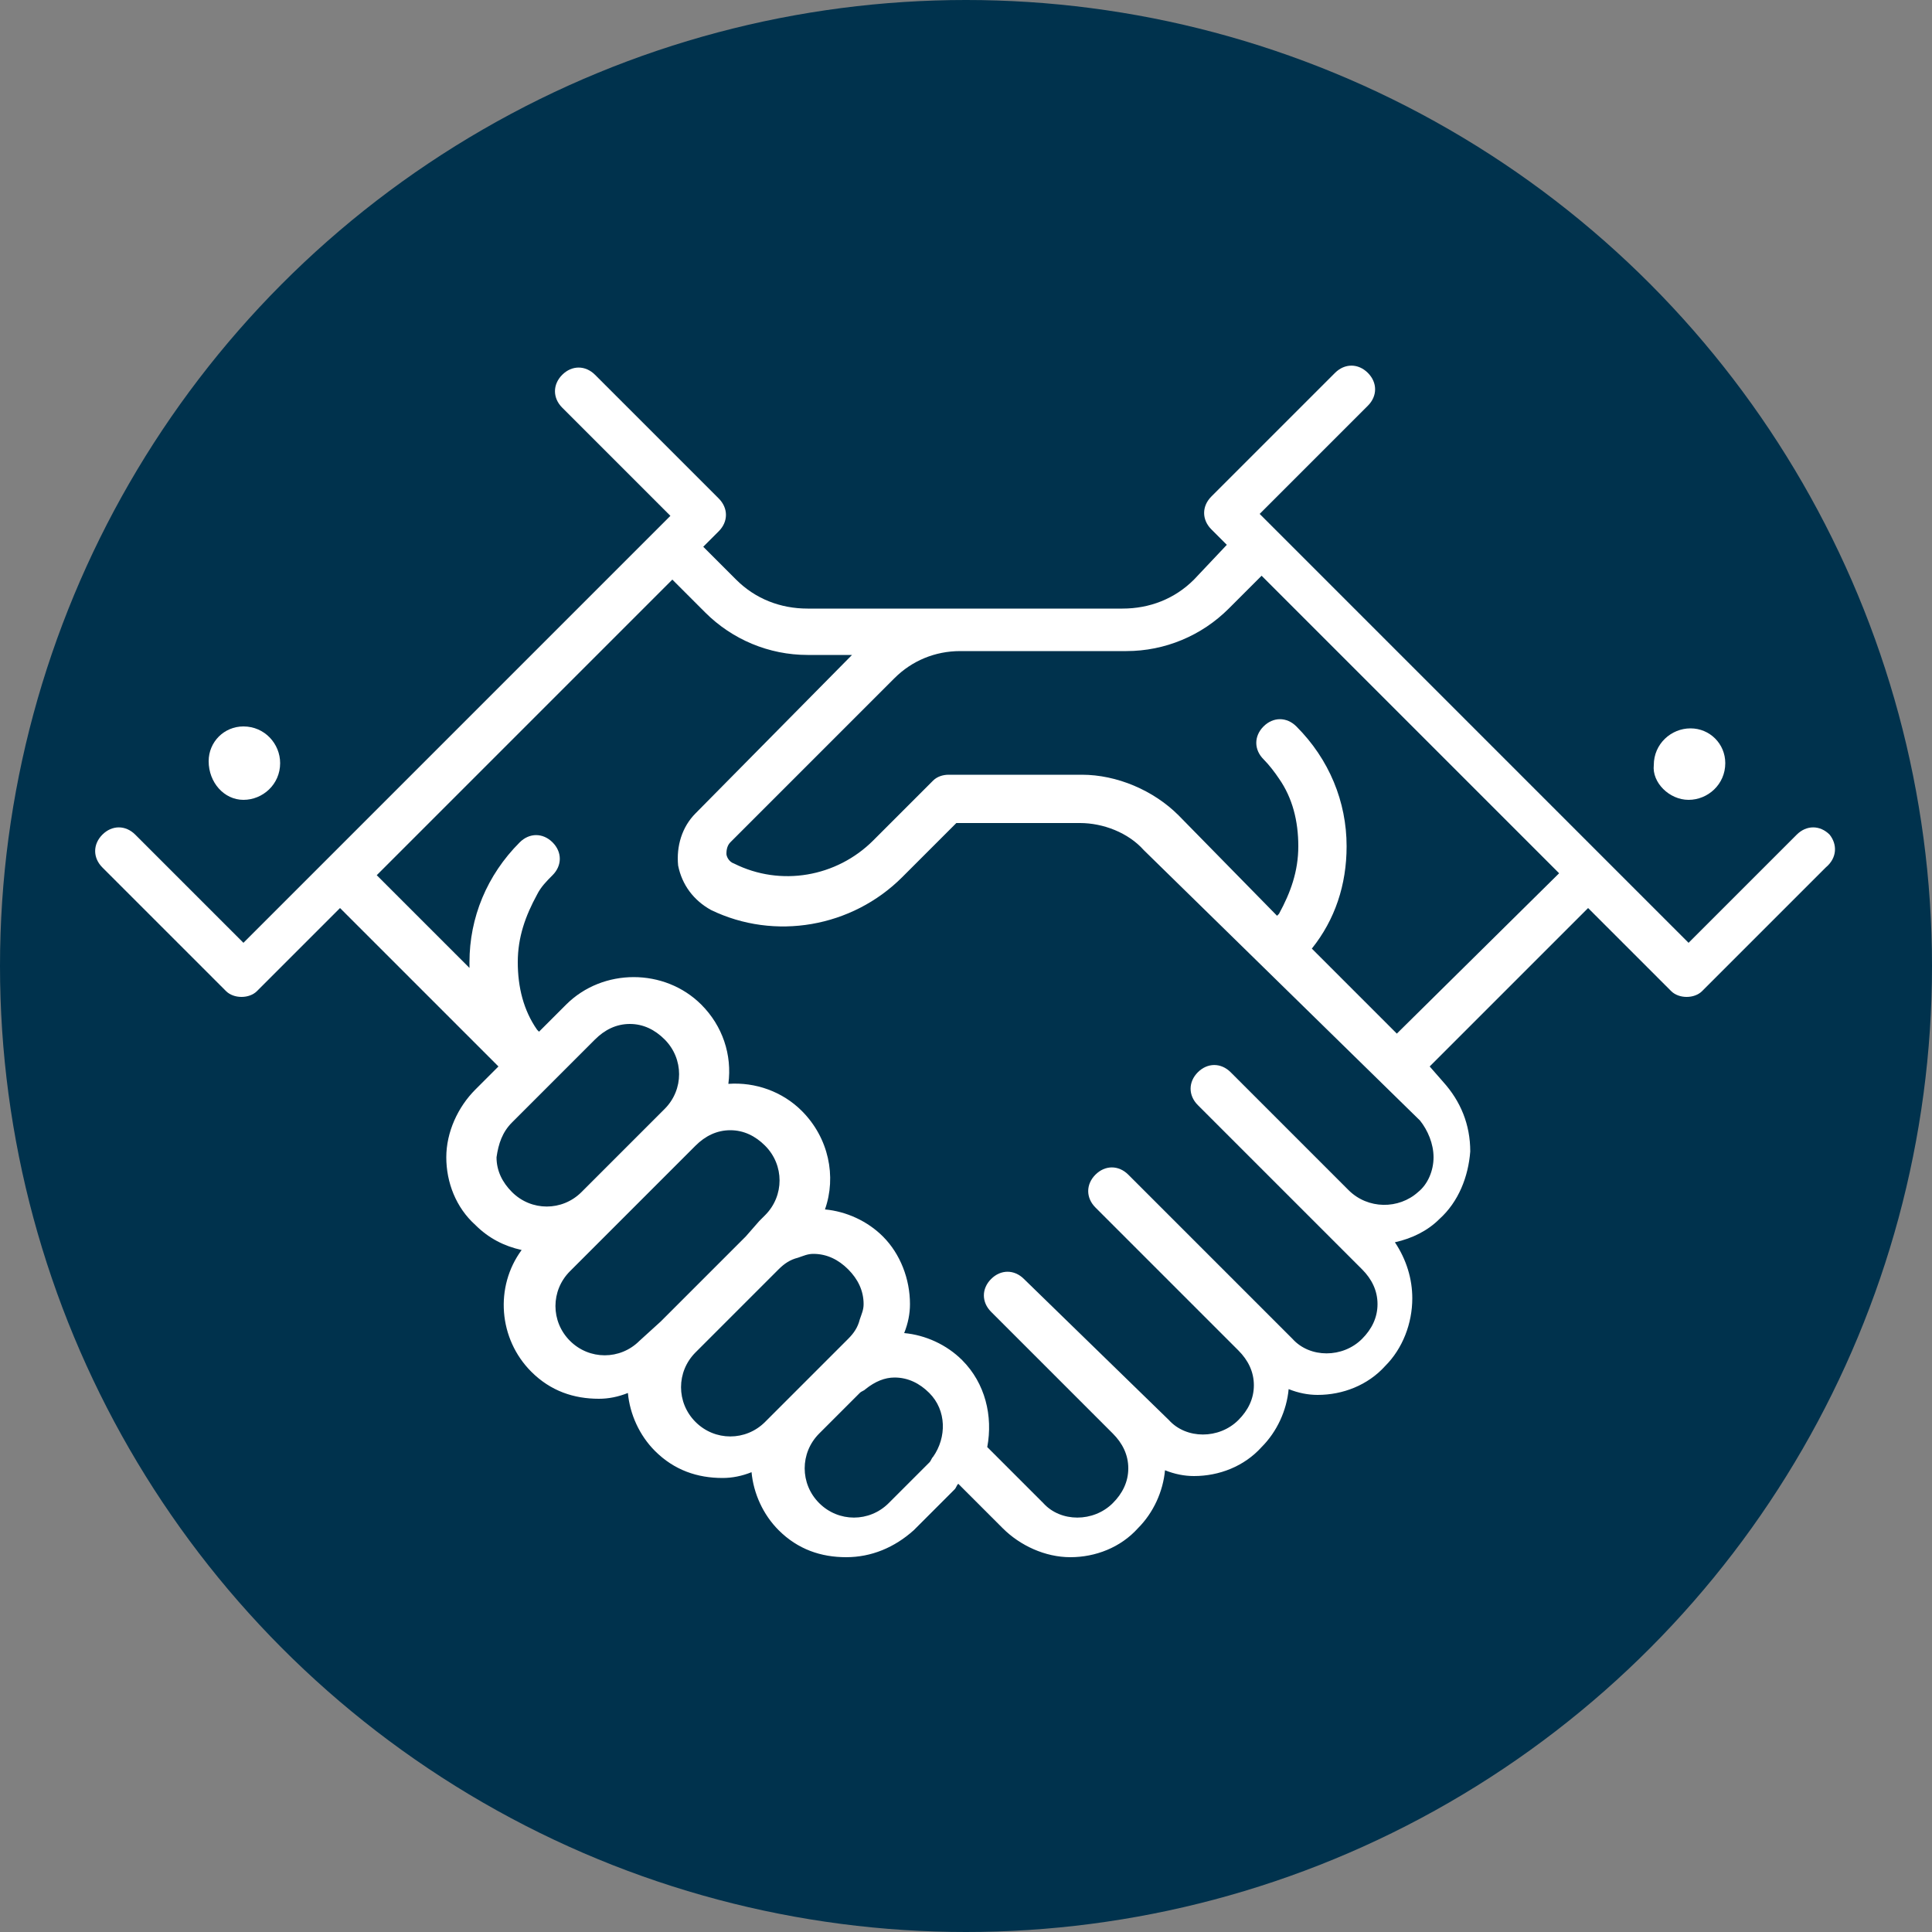 <?xml version="1.0" encoding="utf-8"?>
<!-- Generator: Adobe Illustrator 26.1.0, SVG Export Plug-In . SVG Version: 6.00 Build 0)  -->
<svg version="1.1" id="Calque_1" xmlns="http://www.w3.org/2000/svg" xmlns:xlink="http://www.w3.org/1999/xlink" x="0px" y="0px"
	 width="100px" height="100px" viewBox="0 0 100 100" style="enable-background:new 0 0 100 100;" xml:space="preserve">
<rect x="0" y="0" width="100" height="100" fill="#808080" stroke="none"/>
<style type="text/css">
	.st0{fill:#00324D;}
	.st1{fill:#FFFFFF;}
</style>
<g>
	<circle class="st0" cx="50" cy="50" r="50"/>
</g>
<g>
	<path class="st1" d="M12.6,41.4c1,0,1.9-0.8,1.9-1.9c0-1-0.8-1.9-1.9-1.9c0,0,0,0,0,0c-1,0-1.8,0.8-1.8,1.8c0,0,0,0,0,0
		C10.8,40.5,11.6,41.4,12.6,41.4z"/>
	<path class="st1" d="M94.7,43.2c-0.5-0.5-1.2-0.5-1.7,0h0l-5.6,5.6L66.9,28.3l-1.7-1.7l2.9-2.9l2.7-2.7v0c0.5-0.5,0.5-1.2,0-1.7
		c-0.5-0.5-1.2-0.5-1.7,0l-6.4,6.4c-0.5,0.5-0.5,1.2,0,1.7l0.8,0.8L61.8,30c-1,1-2.3,1.5-3.7,1.5h-5.6h-3h-7.7
		c-1.4,0-2.7-0.5-3.7-1.5l-1.7-1.7l0.8-0.8c0.5-0.5,0.5-1.2,0-1.7l-6.4-6.4c-0.5-0.5-1.2-0.5-1.7,0c-0.5,0.5-0.5,1.2,0,1.7l0,0
		l3.9,3.9l1.7,1.7l-0.6,0.6l-1,1L17.7,43.7l-5.1,5.1L7,43.2h0c-0.5-0.5-1.2-0.5-1.7,0c-0.5,0.5-0.5,1.2,0,1.7l6.4,6.4
		c0.2,0.2,0.5,0.3,0.8,0.3c0.3,0,0.6-0.1,0.8-0.3l4.3-4.3l8.2,8.2l-1.2,1.2c-0.9,0.9-1.5,2.2-1.5,3.5s0.5,2.6,1.5,3.5
		c0.7,0.7,1.5,1.1,2.4,1.3c-1.4,1.9-1.2,4.6,0.5,6.3c1,1,2.2,1.4,3.5,1.4c0.5,0,1-0.1,1.5-0.3c0.1,1.1,0.6,2.2,1.4,3
		c1,1,2.2,1.4,3.5,1.4c0.5,0,1-0.1,1.5-0.3c0.1,1.1,0.6,2.2,1.4,3c1,1,2.2,1.4,3.5,1.4c1.3,0,2.5-0.5,3.5-1.4c0,0,0,0,0,0l2.1-2.1
		c0.1-0.1,0.1-0.2,0.2-0.3l2.3,2.3c0.9,0.9,2.2,1.5,3.5,1.5s2.6-0.5,3.5-1.5c0.8-0.8,1.3-1.9,1.4-3c0.5,0.2,1,0.3,1.5,0.3
		c1.3,0,2.6-0.5,3.5-1.5c0.8-0.8,1.3-1.9,1.4-3c0.5,0.2,1,0.3,1.5,0.3c1.3,0,2.6-0.5,3.5-1.5c0.9-0.9,1.4-2.2,1.4-3.5
		c0-1-0.3-2-0.9-2.9c0.9-0.2,1.7-0.6,2.3-1.2c1-0.9,1.5-2.2,1.6-3.5c0-1.4-0.5-2.6-1.4-3.6L74,55.2l8.2-8.2l4.3,4.3
		c0.2,0.2,0.5,0.3,0.8,0.3s0.6-0.1,0.8-0.3l6.4-6.4C95.1,44.4,95.1,43.7,94.7,43.2z M48.3,75.4c-0.1,0.1-0.1,0.2-0.2,0.3L46,77.8
		c-1,1-2.6,1-3.6,0c-1-1-1-2.6,0-3.6l2.1-2.1c0.1-0.1,0.2-0.1,0.3-0.2c0.5-0.4,1-0.6,1.5-0.6c0.7,0,1.3,0.3,1.8,0.8
		C49,73,49,74.4,48.3,75.4z M39.6,73.6c-1,1-2.6,1-3.6,0c-1-1-1-2.6,0-3.6l3.4-3.4l0.9-0.9c0.3-0.3,0.6-0.5,1-0.6
		c0.3-0.1,0.5-0.2,0.8-0.2c0.7,0,1.3,0.3,1.8,0.8c0.5,0.5,0.8,1.1,0.8,1.8c0,0.3-0.1,0.5-0.2,0.8c-0.1,0.4-0.3,0.7-0.6,1L43,70.2
		l-0.2,0.2l-2.1,2.1L39.6,73.6z M33.1,69.4c-1,1-2.6,1-3.6,0c-1-1-1-2.6,0-3.6l2.3-2.3l0,0l2.2-2.2l1.7-1.7l0.3-0.3
		c0.5-0.5,1.1-0.8,1.8-0.8c0.7,0,1.3,0.3,1.8,0.8c1,1,1,2.6,0,3.6l-0.3,0.3L38.6,64l-0.9,0.9l-3.5,3.5L33.1,69.4z M26.5,58.1l2-2
		c0,0,0,0,0,0c0,0,0,0,0,0c0,0,0,0,0,0c0,0,0,0,0,0l0.2-0.2l1.7-1.7l0.4-0.4c0.5-0.5,1.1-0.8,1.8-0.8c0.7,0,1.3,0.3,1.8,0.8
		c1,1,1,2.6,0,3.6L34,57.8l-1.7,1.7l-2.2,2.2c-1,1-2.6,1-3.6,0c-0.5-0.5-0.8-1.1-0.8-1.8C25.8,59.2,26,58.6,26.5,58.1z M74.2,59.9
		c0,0.7-0.3,1.4-0.8,1.8c-1,0.9-2.6,0.9-3.6-0.1l-3-3l-3.1-3.1c-0.5-0.5-1.2-0.5-1.7,0c-0.5,0.5-0.5,1.2,0,1.7l3.1,3.1l3,3
		c0,0,0,0,0,0l2.4,2.4c0.5,0.5,0.8,1.1,0.8,1.8c0,0.7-0.3,1.3-0.8,1.8c-1,1-2.7,1-3.6,0l-8.5-8.5c-0.5-0.5-1.2-0.5-1.7,0
		c-0.5,0.5-0.5,1.2,0,1.7l3.1,3.1l4.3,4.3c0.5,0.5,0.8,1.1,0.8,1.8c0,0.7-0.3,1.3-0.8,1.8c-1,1-2.7,1-3.6,0L53,66.2
		c-0.5-0.5-1.2-0.5-1.7,0c-0.5,0.5-0.5,1.2,0,1.7l6.3,6.3c0.5,0.5,0.8,1.1,0.8,1.8c0,0.7-0.3,1.3-0.8,1.8c-1,1-2.7,1-3.6,0l-2.9-2.9
		c0.3-1.6-0.1-3.3-1.3-4.5c-0.8-0.8-1.9-1.3-3-1.4c0.2-0.5,0.3-1,0.3-1.5c0-1.3-0.5-2.6-1.4-3.5c-0.8-0.8-1.9-1.3-3-1.4
		c0.6-1.7,0.2-3.7-1.2-5.1c-1-1-2.4-1.5-3.8-1.4c0.2-1.5-0.3-3-1.4-4.1c-1.9-1.9-5.1-1.9-7,0l-1.3,1.3l-0.1,0.1c0,0-0.1-0.1-0.1-0.1
		c-0.7-1-1-2.2-1-3.5s0.4-2.4,1-3.5c0.2-0.4,0.5-0.7,0.8-1c0.5-0.5,0.5-1.2,0-1.7c-0.5-0.5-1.2-0.5-1.7,0c-1.7,1.7-2.6,3.9-2.6,6.2
		c0,0.1,0,0.2,0,0.3l-4.8-4.8L34.8,30l1.7,1.7c1.4,1.4,3.3,2.2,5.3,2.2h2.3L36,42.1c-0.7,0.7-1,1.7-0.9,2.7c0.2,1,0.8,1.8,1.7,2.3
		c3.3,1.6,7.3,0.9,9.9-1.7l2.8-2.8l6.4,0c1.2,0,2.5,0.5,3.3,1.4L73.5,58C73.9,58.5,74.2,59.2,74.2,59.9z M72.3,53.5l-4.4-4.4
		c1.2-1.5,1.8-3.3,1.8-5.3c0-2.3-0.9-4.5-2.6-6.2c-0.5-0.5-1.2-0.5-1.7,0c-0.5,0.5-0.5,1.2,0,1.7c0.3,0.3,0.6,0.7,0.8,1
		c0.7,1,1,2.2,1,3.5c0,1.3-0.4,2.4-1,3.5c0,0-0.1,0.1-0.1,0.1L61,42.2c-1.3-1.3-3.2-2.1-5-2.1l-6.9,0c-0.3,0-0.6,0.1-0.8,0.3
		l-3.1,3.1c-1.9,1.9-4.8,2.4-7.2,1.2c-0.3-0.1-0.4-0.4-0.4-0.5c0-0.1,0-0.4,0.2-0.6l8.5-8.5c0.9-0.9,2.1-1.4,3.4-1.4h3h5.6
		c2,0,3.9-0.8,5.3-2.2l1.7-1.7l8.5,8.5l6.9,6.9L72.3,53.5z"/>
	<path class="st1" d="M87.4,41.4c1,0,1.9-0.8,1.9-1.9c0,0,0,0,0,0c0-1-0.8-1.8-1.8-1.8c0,0,0,0,0,0c-1,0-1.9,0.8-1.9,1.9
		C85.5,40.5,86.4,41.4,87.4,41.4z"/>
</g>
</svg>
